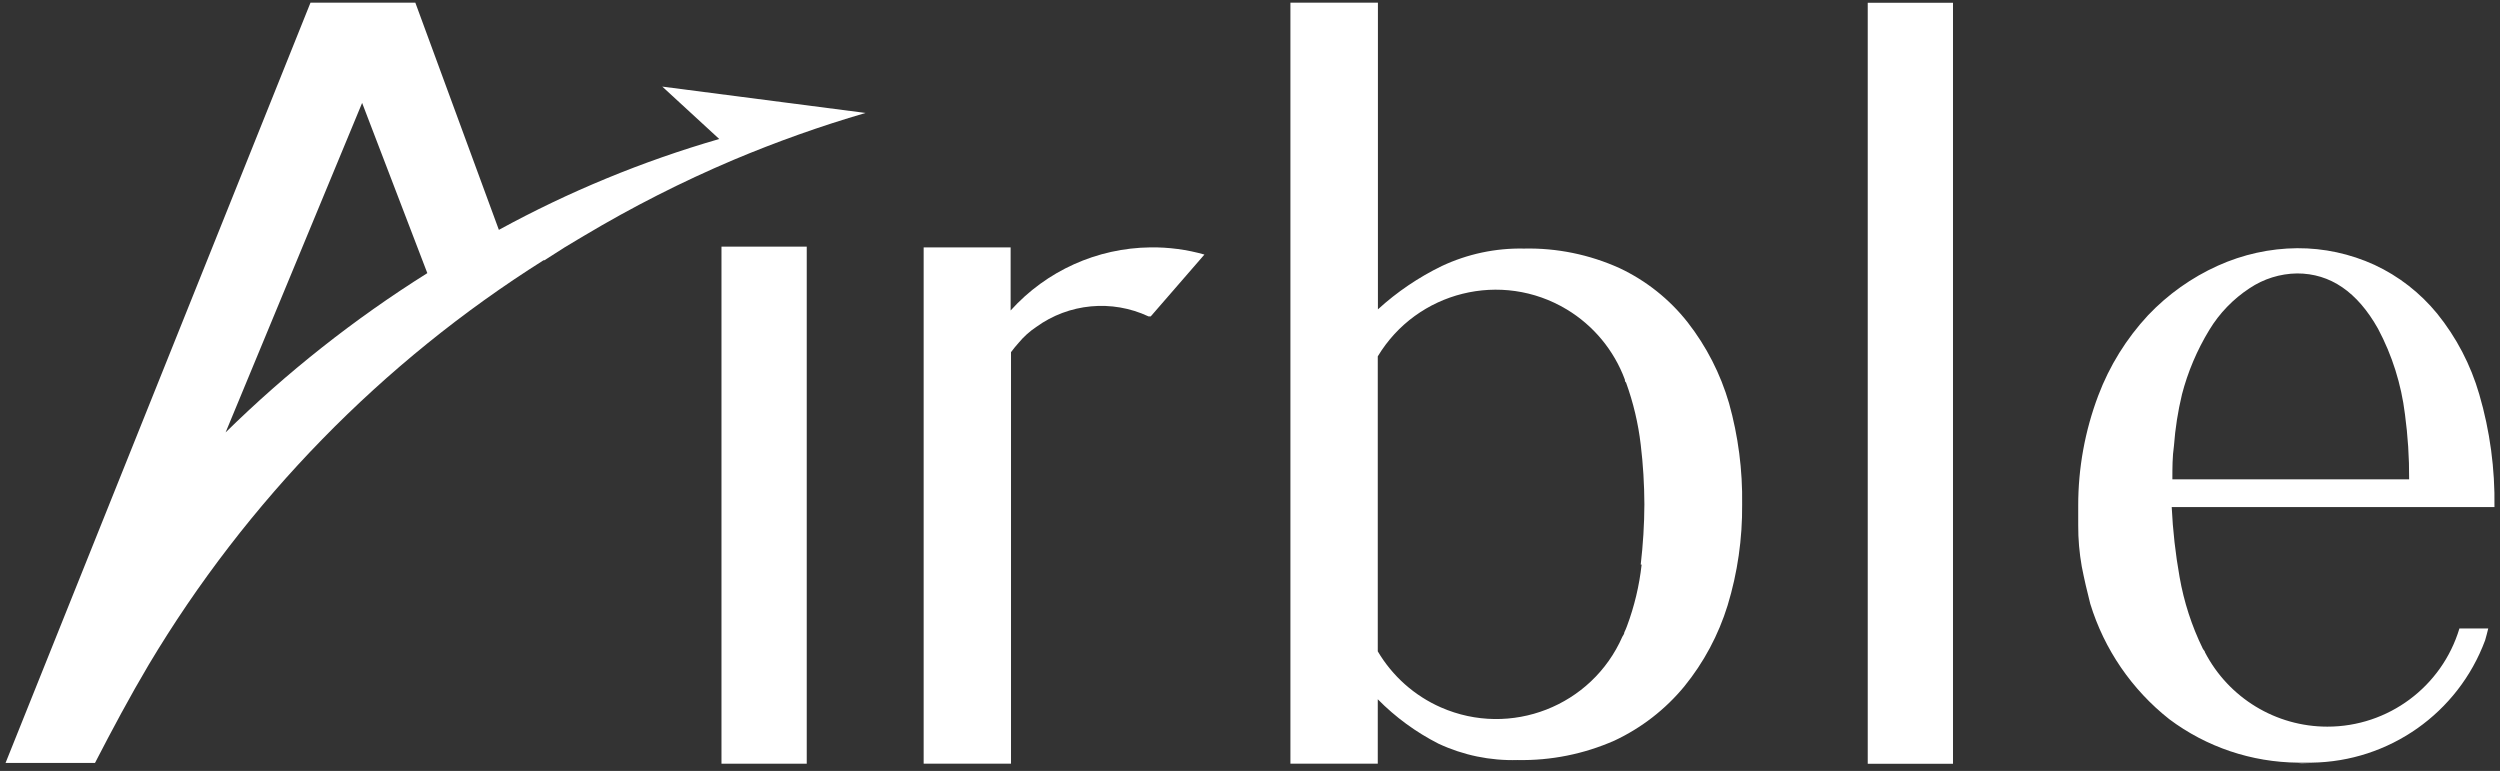 <svg width="334" height="103" viewBox="0 0 334 103" fill="none" xmlns="http://www.w3.org/2000/svg">
<rect x="0" y="0" width="334" height="103" fill="#333333" stroke="none"/>
<path d="M260.92 0.37H249.53V102.04H260.92V0.37Z" fill="white"/>
<path d="M107.78 32.95H96.39V102.03H107.78V32.95Z" fill="white"/>
<path d="M88.48 11.57L96.09 18.57C85.86 21.53 75.99 25.6 66.65 30.71L55.49 0.36H41.48L0.74 101.93H12.69C15.02 97.42 17.36 93.04 19.88 88.79C32.97 66.89 51.04 48.38 72.62 34.77H72.74L75.45 33.04L77.2 31.99L78.06 31.48C84.46 27.66 91.11 24.28 97.97 21.37C103.74 18.94 109.64 16.84 115.64 15.09L88.48 11.57ZM30.12 57.82L48.38 13.75L57.09 36.49C47.34 42.61 38.29 49.76 30.08 57.83H30.12V57.82Z" fill="white"/>
<path d="M308.48 101.96H308.9C308.29 101.96 307.71 101.96 307.13 101.96C307.52 101.91 307.99 101.96 308.48 101.96Z" fill="white"/>
<path d="M310.93 97.08C304.06 97.08 297.76 93.25 294.59 87.16C294.59 87 294.38 86.83 294.29 86.65C292.81 83.62 291.77 80.4 291.19 77.08C290.64 73.99 290.29 70.87 290.14 67.74H333.26C333.34 62.65 332.66 57.57 331.23 52.68C330.09 48.75 328.18 45.08 325.6 41.89C323.33 39.12 320.47 36.89 317.22 35.38C313.98 33.9 310.46 33.14 306.9 33.16C303.25 33.19 299.65 33.99 296.32 35.49C292.81 37.07 289.64 39.32 286.98 42.12C284.09 45.23 281.83 48.87 280.33 52.84C278.55 57.55 277.64 62.54 277.65 67.57V70.18C277.64 72.02 277.8 73.85 278.12 75.67C278.45 77.37 278.84 79.03 279.26 80.67C281.13 86.76 284.81 92.13 289.81 96.08C294.78 99.81 300.82 101.84 307.04 101.89C307.62 101.89 308.21 101.89 308.81 101.89C319.18 101.76 328.4 95.27 332.01 85.55C332.15 85.04 332.31 84.5 332.43 83.96H328.58C326.24 91.75 319.06 97.09 310.93 97.08ZM291.5 52.73C292.29 49.68 293.53 46.76 295.17 44.07C296.52 41.84 298.36 39.94 300.54 38.51C302.42 37.25 304.63 36.56 306.89 36.53C311.33 36.53 314.94 39 317.7 43.91C319.59 47.46 320.81 51.33 321.3 55.33C321.69 58.22 321.88 61.13 321.86 64.04H290.23C290.23 62.5 290.23 61.01 290.44 59.56C290.61 57.25 290.97 54.95 291.51 52.7L291.5 52.73Z" fill="white"/>
<path d="M231 53.87C229.86 49.95 227.98 46.28 225.47 43.06C223.04 39.97 219.92 37.49 216.37 35.82C212.36 34.01 208 33.11 203.6 33.21C199.81 33.13 196.06 33.93 192.63 35.54C189.52 37.05 186.64 39 184.09 41.33V0.36H172.4V102.03H184.07V93.42C186.43 95.82 189.17 97.82 192.17 99.35C195.48 100.9 199.1 101.65 202.75 101.54C207.2 101.63 211.61 100.74 215.68 98.95C219.29 97.26 222.48 94.79 225.02 91.71C227.63 88.5 229.59 84.83 230.81 80.88C232.14 76.51 232.79 71.96 232.75 67.39C232.82 62.82 232.23 58.27 231 53.87ZM219.32 75.44C219.01 78.25 218.35 81.01 217.36 83.66C217.26 83.94 217.14 84.21 217.01 84.48C217.01 84.69 216.85 84.88 216.75 85.06C212.67 94.36 201.81 98.59 192.51 94.51C188.98 92.96 186.03 90.34 184.07 87.02V47.61C189.31 38.91 200.62 36.1 209.32 41.34C212.89 43.49 215.63 46.8 217.08 50.71C217.08 50.85 217.08 50.97 217.24 51.11C218.21 53.79 218.87 56.57 219.2 59.4C219.52 62.05 219.68 64.72 219.69 67.38C219.68 70.07 219.51 72.76 219.2 75.43H219.32V75.44Z" fill="white"/>
<path d="M153.7 33.05C146.57 33.13 139.8 36.18 135.02 41.48V33.05H123.4V102.03H135.07V47.05C135.4 46.61 135.72 46.21 136.1 45.79C136.77 44.98 137.56 44.27 138.43 43.69C142.8 40.52 148.55 39.98 153.44 42.27H153.74L160.91 34.01C158.57 33.34 156.14 33.02 153.7 33.05Z" fill="white"/>
</svg>
